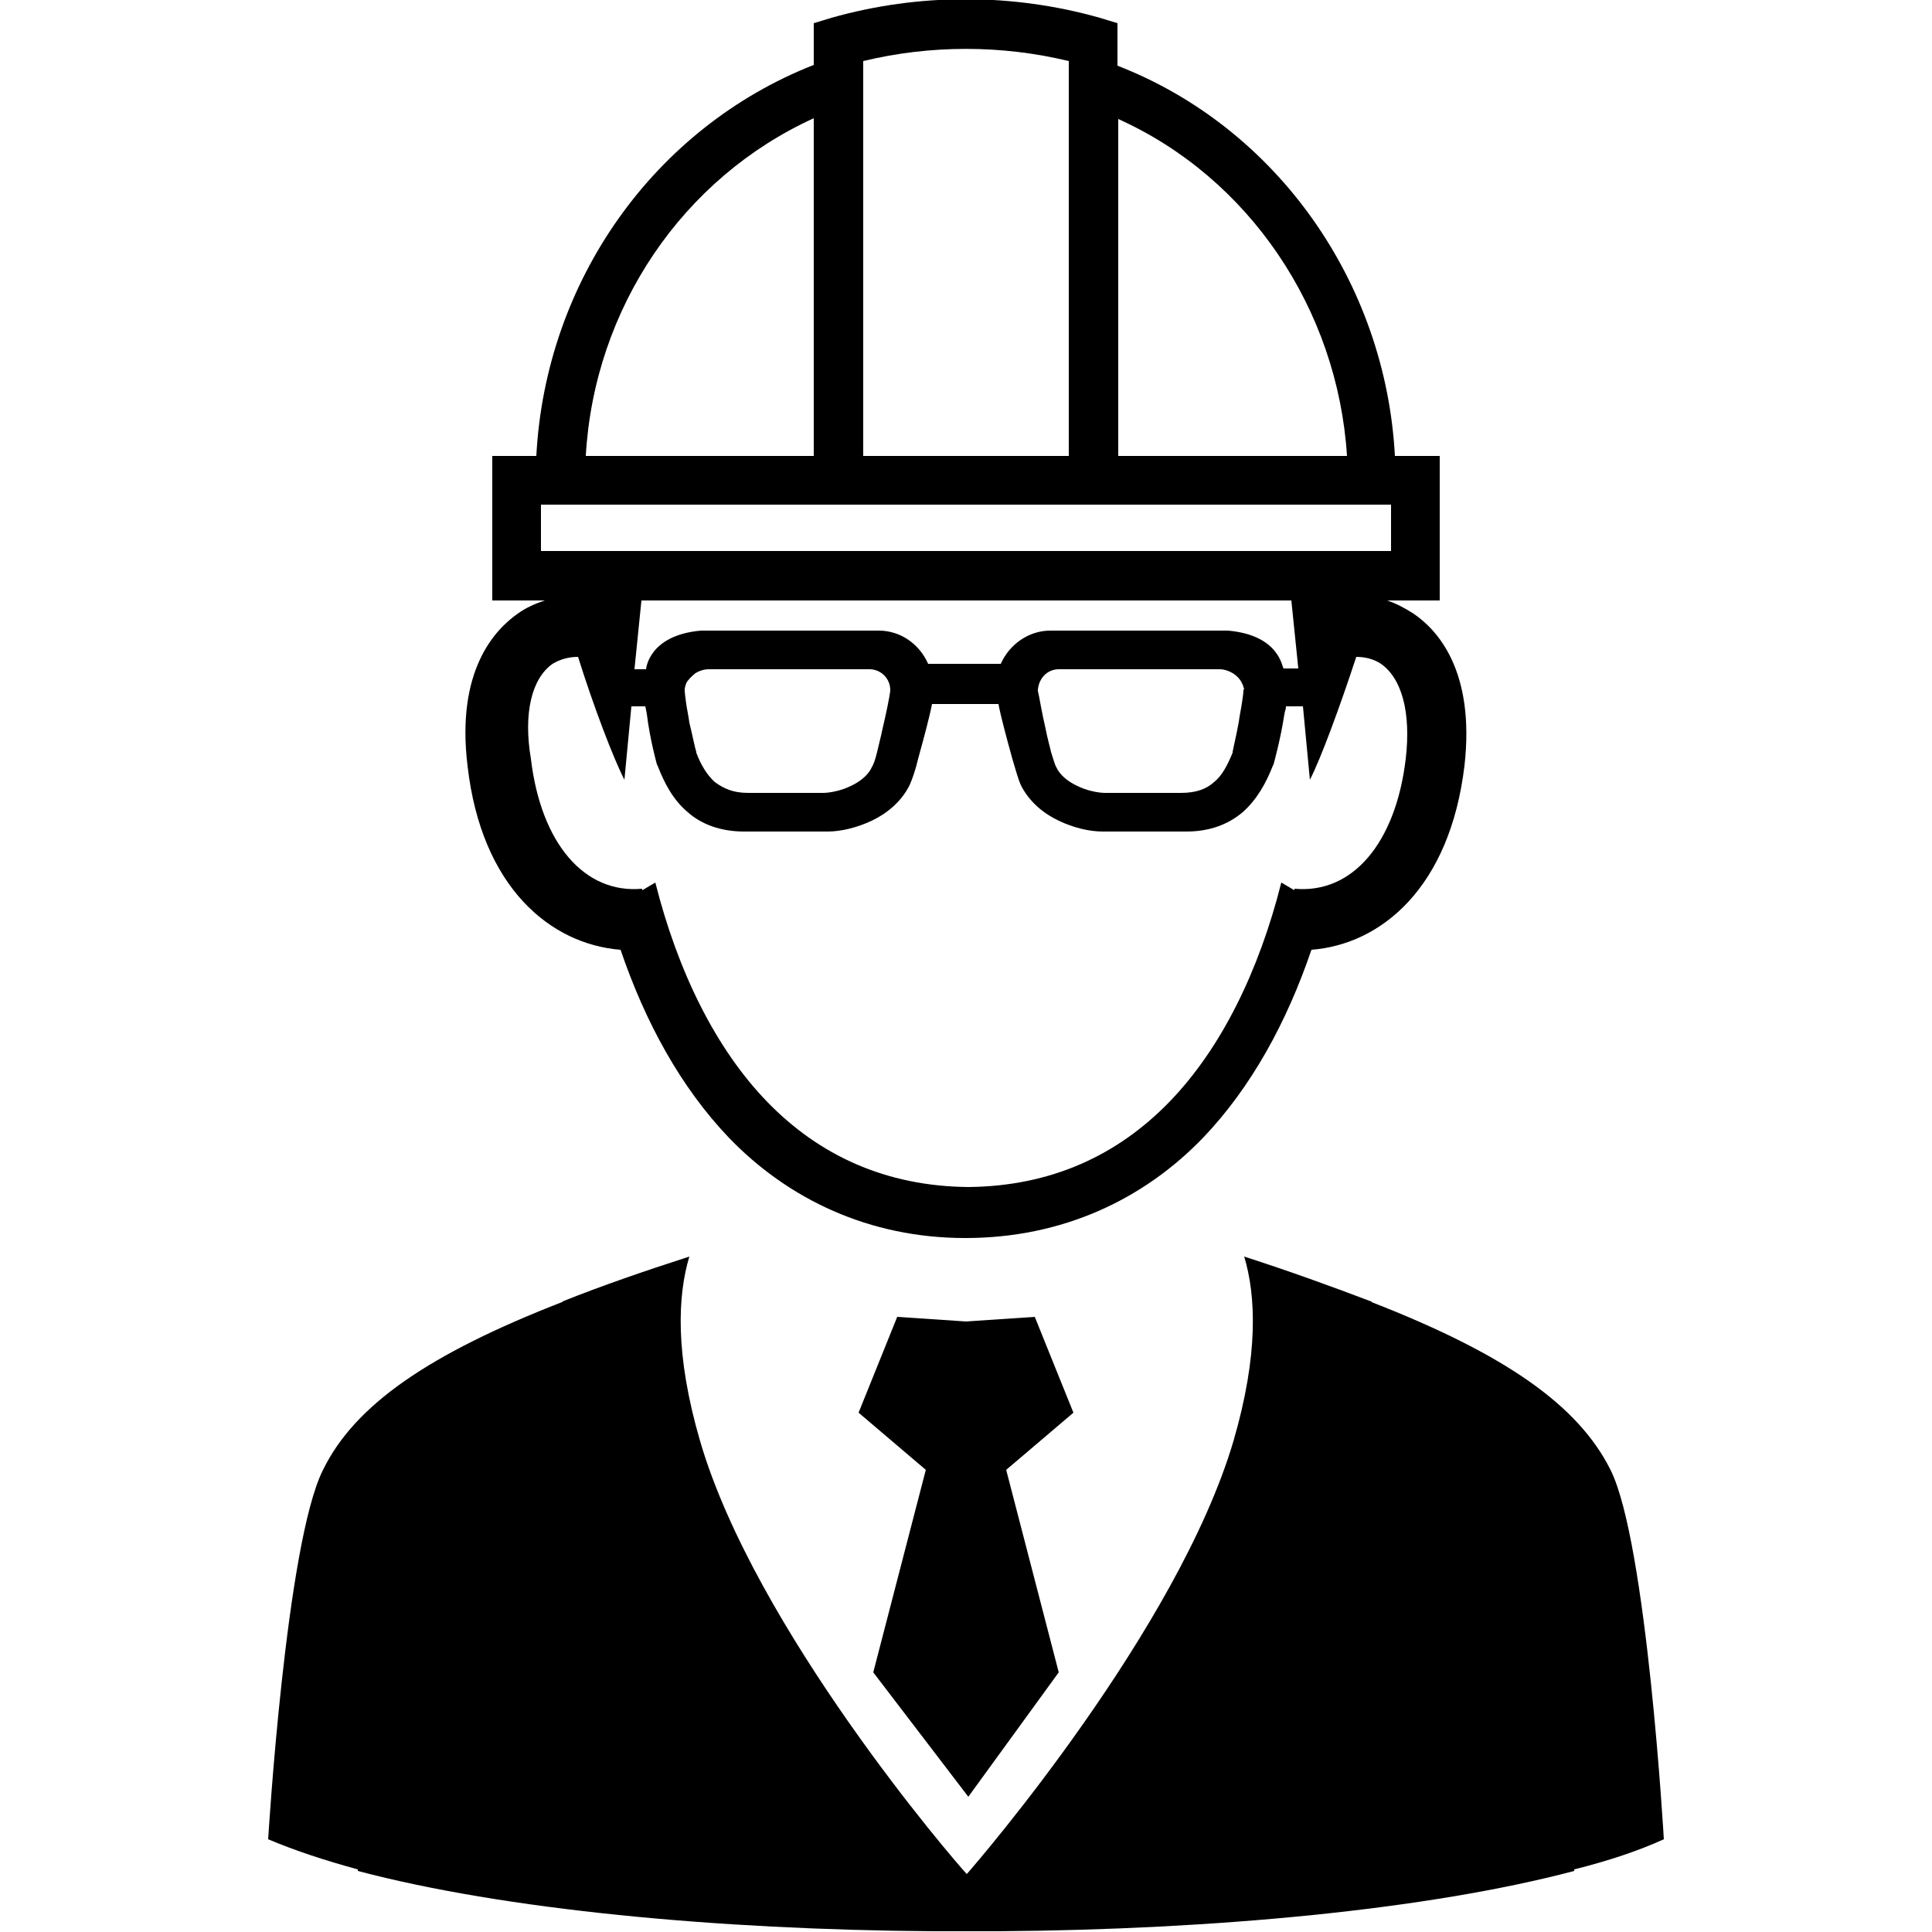<?xml version="1.0" encoding="utf-8"?>
<!-- Generator: Adobe Illustrator 26.3.1, SVG Export Plug-In . SVG Version: 6.00 Build 0)  -->
<svg version="1.1" id="Ebene_1" xmlns="http://www.w3.org/2000/svg" xmlns:xlink="http://www.w3.org/1999/xlink" x="0px" y="0px"
	 viewBox="0 0 25 25" style="enable-background:new 0 0 25 25;" xml:space="preserve">
<style type="text/css">
	.st0{clip-path:url(#SVGID_00000132068413271048016540000010095025026363945088_);}
	.st1{}
	.st2{clip-path:url(#SVGID_00000041276878414289558290000003976712190852705930_);}
</style>
<g>
	<g>
		<defs>
			<rect id="SVGID_1_" x="3.47" y="0" width="18.06" height="25"/>
		</defs>
		<path style="clip-path:url(#SVGID_00000148658823400158155430000002179041782125572226_);" d="M21.53,23.8
			c0,0-0.22-3.84-0.69-4.78c-0.42-0.84-1.37-1.5-3.09-2.17c0,0,0-0.01-0.01-0.01c-0.5-0.19-1.05-0.39-1.64-0.58
			c0.15,0.5,0.19,1.26-0.14,2.39c-0.72,2.43-3.29,5.42-3.45,5.6c-0.17-0.18-2.74-3.17-3.45-5.6c-0.33-1.13-0.29-1.89-0.14-2.39
			c-0.59,0.19-1.14,0.38-1.64,0.58c0,0,0,0.01-0.01,0.01c-1.72,0.67-2.68,1.33-3.09,2.17C3.7,19.97,3.47,23.8,3.47,23.8
			c0.33,0.14,0.72,0.27,1.16,0.39c0,0.01,0,0.01,0,0.02c1.89,0.5,4.64,0.76,7.44,0.78c0.03,0,0.06,0,0.08,0c0.12,0,0.24,0,0.35,0
			c0.12,0,0.24,0,0.35,0c0.03,0,0.06,0,0.08,0c2.79-0.02,5.55-0.28,7.44-0.78c0-0.01,0-0.01,0-0.02
			C20.81,24.08,21.2,23.95,21.53,23.8"/>
	</g>
	<polygon class="st1" points="13.39,17.04 12.5,17.1 11.61,17.04 11.11,18.28 11.98,19.02 11.3,21.64 12.53,23.25 13.7,21.64 
		13.02,19.02 13.89,18.28 	"/>
	<g>
		<defs>
			<rect id="SVGID_00000001654252942037189410000006545873039268467338_" x="3.47" y="0" width="18.06" height="25"/>
		</defs>
		<path style="clip-path:url(#SVGID_00000080915996138262814550000003083600924171277958_);" d="M7.15,8.59
			C7.25,8.53,7.36,8.5,7.48,8.5c0.2,0.64,0.46,1.32,0.6,1.59l0.09-0.95h0.18c0.01,0.05,0.01,0.04,0.02,0.1
			C8.41,9.57,8.5,9.89,8.5,9.89l0.01,0.02c0.09,0.23,0.2,0.44,0.39,0.6c0.18,0.16,0.43,0.25,0.73,0.25h1.08
			c0.17,0,0.38-0.05,0.57-0.14c0.19-0.09,0.38-0.24,0.49-0.46c0.04-0.09,0.08-0.21,0.11-0.34c0.08-0.29,0.15-0.55,0.18-0.71h0.86
			c0.03,0.16,0.1,0.42,0.18,0.71c0.04,0.13,0.07,0.25,0.11,0.34c0.11,0.22,0.3,0.37,0.49,0.46c0.19,0.09,0.39,0.14,0.57,0.14h1.08
			c0.3,0,0.54-0.09,0.73-0.25c0.18-0.16,0.3-0.37,0.39-0.6l0.01-0.02c0,0,0.09-0.32,0.14-0.65c0.01-0.06,0.02-0.05,0.02-0.1h0.22
			l0.09,0.95c0.14-0.27,0.39-0.95,0.6-1.59c0.12,0,0.23,0.03,0.32,0.09c0.27,0.19,0.39,0.63,0.32,1.23
			c-0.13,1.09-0.69,1.75-1.44,1.68l0,0.02l-0.17-0.1c-0.29,1.15-0.78,2.15-1.45,2.84c-0.67,0.69-1.53,1.09-2.6,1.1
			c-1.07-0.01-1.93-0.41-2.6-1.1c-0.67-0.69-1.16-1.69-1.45-2.84l-0.17,0.1l0-0.02c-0.75,0.07-1.31-0.59-1.44-1.68
			C6.77,9.23,6.88,8.78,7.15,8.59 M11.52,8.93c0,0,0,0.01,0,0.01c-0.01,0.08-0.05,0.28-0.1,0.49c-0.02,0.1-0.05,0.21-0.07,0.3
			c-0.02,0.09-0.05,0.17-0.07,0.2c-0.04,0.09-0.14,0.18-0.27,0.24c-0.12,0.06-0.27,0.09-0.36,0.09H9.68c-0.2,0-0.32-0.06-0.43-0.14
			c-0.1-0.09-0.18-0.22-0.24-0.38c0,0,0-0.01,0-0.01C8.99,9.67,8.96,9.51,8.92,9.35C8.91,9.27,8.89,9.18,8.88,9.11
			C8.87,9.03,8.86,8.97,8.86,8.93l0-0.01c0-0.02,0.01-0.05,0.02-0.08c0.02-0.04,0.07-0.09,0.12-0.13c0.05-0.03,0.11-0.05,0.17-0.05
			h2.08C11.4,8.66,11.52,8.78,11.52,8.93 M16.09,8.93c0,0.04-0.01,0.1-0.02,0.17c-0.01,0.07-0.03,0.16-0.04,0.24
			C16,9.51,15.96,9.67,15.95,9.73c0,0.01,0,0.01,0,0.01c-0.07,0.17-0.14,0.3-0.24,0.38c-0.1,0.09-0.23,0.14-0.43,0.14H14.3
			c-0.09,0-0.24-0.03-0.36-0.09c-0.13-0.06-0.23-0.15-0.27-0.24c-0.02-0.03-0.04-0.11-0.07-0.2c-0.02-0.09-0.05-0.19-0.07-0.3
			c-0.05-0.21-0.08-0.41-0.1-0.49c0-0.01,0-0.01,0-0.01c0.01-0.15,0.12-0.27,0.27-0.27h2.08c0.06,0,0.12,0.02,0.17,0.05
			c0.05,0.03,0.1,0.08,0.12,0.13c0.02,0.03,0.02,0.06,0.03,0.08C16.09,8.92,16.09,8.93,16.09,8.93 M15.89,8.16h-2.3
			c-0.28,0-0.53,0.18-0.64,0.43h-0.94c-0.11-0.25-0.35-0.43-0.64-0.43h-2.3c-0.68,0.06-0.71,0.5-0.71,0.5H8.21L8.3,7.77h8.41
			l0.09,0.88h-0.19C16.59,8.65,16.57,8.22,15.89,8.16 M7,7.13v-0.6h3.53h3.93H18v0.6H7z M10.53,1.53V5.9H7.58
			C7.69,3.98,8.84,2.3,10.53,1.53 M11.17,0.79c0.87-0.21,1.79-0.21,2.66,0V5.9h-2.66V0.79z M14.47,1.54
			c1.69,0.76,2.84,2.46,2.96,4.36h-2.96V1.54z M6.05,9.91c0.18,1.58,1.08,2.31,1.98,2.38c0.32,0.94,0.78,1.78,1.4,2.43
			c0.77,0.8,1.82,1.3,3.06,1.3c1.26,0,2.31-0.5,3.08-1.3c0.62-0.65,1.08-1.49,1.4-2.43c0.9-0.07,1.79-0.8,1.98-2.38
			c0.14-1.23-0.35-1.76-0.66-1.97c-0.11-0.07-0.22-0.13-0.34-0.17h0.68V5.9h-0.58c-0.12-2.25-1.53-4.25-3.59-5.05V0.3l-0.23-0.07
			c-1.13-0.32-2.34-0.32-3.47,0L10.53,0.3v0.54C8.47,1.65,7.06,3.63,6.94,5.9H6.37v1.87h0.68C6.93,7.81,6.81,7.86,6.7,7.94
			C6.4,8.15,5.9,8.68,6.05,9.91"/>
	</g>
</g>
</svg>
